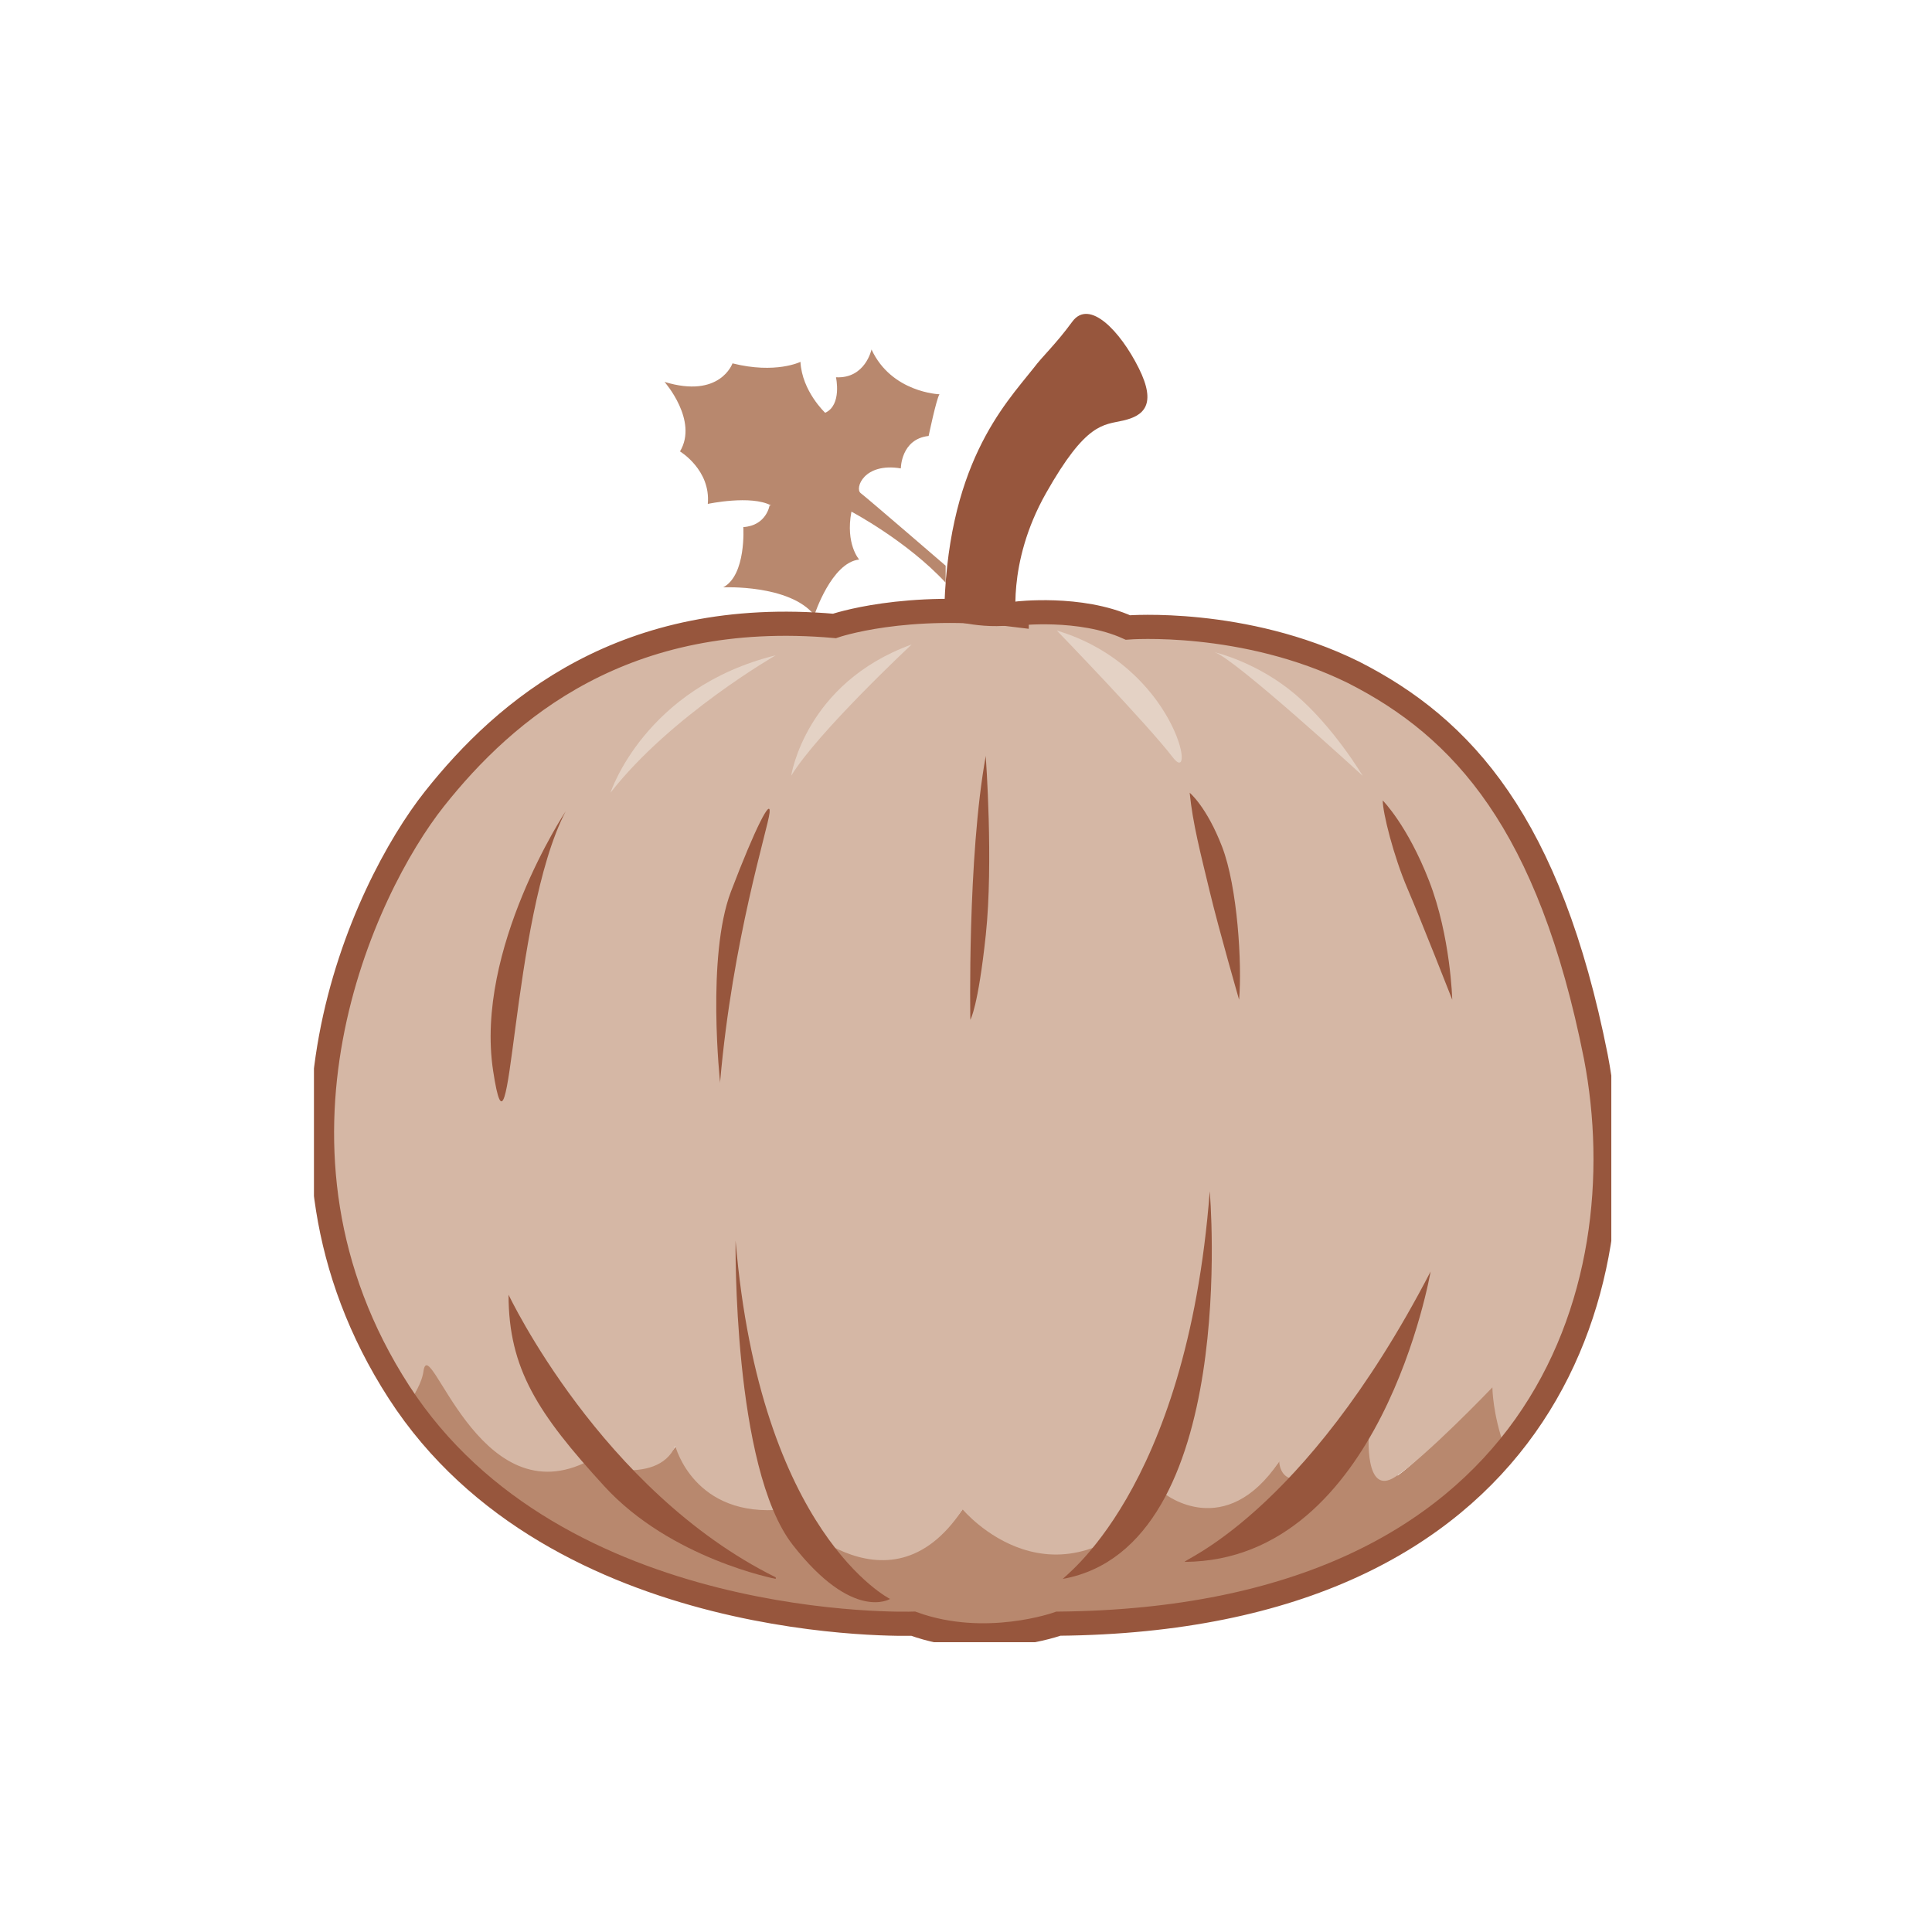 <svg width="80" height="80" viewBox="0 0 80 80" fill="none" xmlns="http://www.w3.org/2000/svg">
<g clip-path="url(#clip0_7_1739)">
<path d="M57.93 60.913C56.651 61.744 56.843 59.122 56.843 59.122C56.843 59.122 56.587 59.698 54.861 60.657C53.134 61.616 53.134 60.273 53.134 60.273C50.895 63.599 48.401 61.616 48.401 61.616C43.861 66.861 40.023 62.256 40.023 62.256C36.889 66.988 32.605 62.256 32.605 62.256C28.895 62.576 28.128 59.634 28.128 59.634C27.36 61.361 24.355 60.337 24.355 60.337C19.878 62.384 17.756 54.965 17.5 56.5C17.436 57.012 17.32 57.523 17 57.971C23.715 67.436 37.913 66.924 37.913 66.924C40.919 68.012 43.924 66.924 43.924 66.924C53.134 66.861 58.953 63.919 62.407 59.889C61.895 58.419 62 57 62 57C62 57 59.145 60.209 57.866 61.105L57.93 60.913Z" fill="#B8886E"/>
<path d="M66.017 43.762C64.163 34.105 60.517 30.14 55.977 27.837C51.436 25.535 46.639 25.983 46.639 25.983C44.657 25.151 42.035 25.407 42.035 25.407C37.43 24.831 34.488 25.855 34.488 25.855C25.791 25.087 20.802 29.372 17.924 33.017C15.046 36.727 9.994 47.471 16.453 57.576C16.581 57.767 16.709 57.959 16.837 58.215C17.157 57.767 17.477 57.256 17.541 56.744C17.797 55.209 19.779 62.628 24.192 60.581C24.192 60.581 27.198 61.605 27.965 59.878C27.965 59.878 28.733 62.884 32.442 62.5C32.442 62.5 36.727 67.233 39.86 62.5C39.86 62.5 43.698 67.105 48.238 61.861C48.238 61.861 50.733 63.843 52.971 60.517C52.971 60.517 52.971 61.861 54.698 60.901C56.424 59.942 56.68 59.366 56.68 59.366C56.68 59.366 56.488 61.988 57.767 61.157C59.047 60.326 61.797 57.448 61.797 57.448C61.797 57.448 61.797 58.535 62.308 59.942C66.337 55.145 67.105 48.814 66.081 43.57L66.017 43.762Z" fill="#D5B7A5"/>
<path d="M23.424 33.593C23.424 33.593 19.651 39.285 20.419 44.337C21.186 49.389 21.122 38.006 23.424 33.593Z" fill="#97563D"/>
<path d="M29.82 44.849C29.82 44.849 29.244 39.605 30.267 36.919C31.291 34.233 31.93 33.017 31.866 33.657C31.802 34.297 30.331 38.901 29.82 44.785" fill="#97563D"/>
<path d="M40.82 31.355C40.82 31.355 41.139 35.703 40.82 38.709C40.5 41.715 40.18 42.227 40.18 42.227C40.18 42.227 40.052 35.512 40.82 31.291V31.355Z" fill="#97563D"/>
<path d="M49.262 32.826C49.262 32.826 49.965 33.401 50.605 35.064C51.244 36.727 51.436 39.924 51.308 41.395C51.308 41.395 50.477 38.517 50.093 36.919C49.709 35.32 49.389 34.105 49.262 32.826Z" fill="#97563D"/>
<path d="M57.256 33.145C57.256 33.145 58.279 34.169 59.174 36.471C60.07 38.773 60.134 41.395 60.134 41.395C60.134 41.395 58.855 38.134 58.279 36.791C57.703 35.448 57.256 33.657 57.256 33.145Z" fill="#97563D"/>
<path d="M32.122 27.134C32.122 27.134 27.773 29.628 25.279 32.825C25.279 32.825 26.686 28.477 32.122 27.134Z" fill="#E4D2C5"/>
<path d="M37.75 26.686C37.75 26.686 33.849 30.331 32.762 32.122C32.762 32.122 33.337 28.285 37.75 26.686Z" fill="#E4D2C5"/>
<path d="M43.762 26.11C43.762 26.11 47.535 30.012 48.558 31.355C49.581 32.698 48.686 27.581 43.762 26.11Z" fill="#E4D2C5"/>
<path d="M50.285 27.006C50.285 27.006 52.012 27.39 53.611 28.733C55.209 30.076 56.424 32.122 56.424 32.122C56.424 32.122 51.052 27.198 50.285 27.006Z" fill="#E4D2C5"/>
<path d="M32.122 65.378C32.122 65.378 27.773 64.546 25.023 61.541C22.273 58.535 21.058 56.68 21.058 53.611C21.058 53.611 24.895 61.733 32.122 65.314V65.378Z" fill="#97563D"/>
<path d="M30.459 51.372C30.459 51.372 30.331 60.773 32.826 63.971C35.32 67.169 36.855 66.209 36.855 66.209C36.855 66.209 31.483 63.523 30.459 51.372Z" fill="#97563D"/>
<path d="M44.017 65.378C43.889 65.378 49.134 61.86 50.093 49.326C50.093 49.326 51.372 64.035 44.017 65.378Z" fill="#97563D"/>
<path d="M49.07 64.674C48.75 64.674 53.93 62.884 59.238 52.651C59.238 52.651 57.192 64.61 49.07 64.674Z" fill="#97563D"/>
<path d="M39.093 25.599C39.093 25.599 40.628 26.11 42.099 25.855C42.099 25.855 41.651 23.36 43.314 20.419C44.977 17.477 45.68 17.605 46.512 17.413C47.343 17.221 47.919 16.773 47.151 15.238C46.384 13.703 45.105 12.36 44.401 13.32C43.698 14.279 43.186 14.727 42.802 15.238C41.587 16.773 39.157 19.267 39.093 25.663V25.599Z" fill="#97563D"/>
<path d="M31.866 20.93C31.866 20.93 31.738 21.762 30.779 21.826C30.779 21.826 30.907 23.808 29.948 24.32C29.948 24.32 32.698 24.192 33.721 25.471C33.721 25.471 34.424 23.297 35.576 23.169C35.576 23.169 35 22.529 35.256 21.186C35.256 21.186 37.558 22.401 39.157 24.128V23.424C39.157 23.424 35.895 20.61 35.639 20.419C35.384 20.227 35.767 19.14 37.302 19.395C37.302 19.395 37.302 18.18 38.453 18.052C38.453 18.052 38.773 16.517 38.901 16.326C38.901 16.326 36.919 16.262 36.087 14.471C36.087 14.471 35.831 15.686 34.616 15.622C34.616 15.622 34.872 16.773 34.169 17.093C34.169 17.093 33.209 16.198 33.145 14.983C33.145 14.983 32.122 15.494 30.331 15.046C30.331 15.046 29.82 16.517 27.517 15.814C27.517 15.814 28.924 17.413 28.157 18.692C28.157 18.692 29.436 19.459 29.308 20.866C29.308 20.866 31.099 20.483 31.93 20.93H31.866Z" fill="#B8886E"/>
<path d="M42.099 25.407C42.099 25.407 44.721 25.087 46.703 25.983C46.703 25.983 51.5 25.599 56.041 27.837C60.581 30.14 64.163 34.105 66.081 43.762C67.936 53.419 63.843 67.041 43.826 67.233C43.826 67.233 40.82 68.32 37.814 67.233C37.814 67.233 23.041 67.744 16.517 57.639C9.994 47.535 15.046 36.791 17.988 33.081C20.93 29.372 25.855 25.151 34.552 25.919C34.552 25.919 37.494 24.895 42.099 25.471V25.407Z" stroke="#97563D" stroke-miterlimit="10"/>
</g>
<defs>
<clipPath id="clip0_7_1739">
<rect width="53.721" height="55" fill="white" transform="translate(13 13)"/>
</clipPath>
</defs>
</svg>
